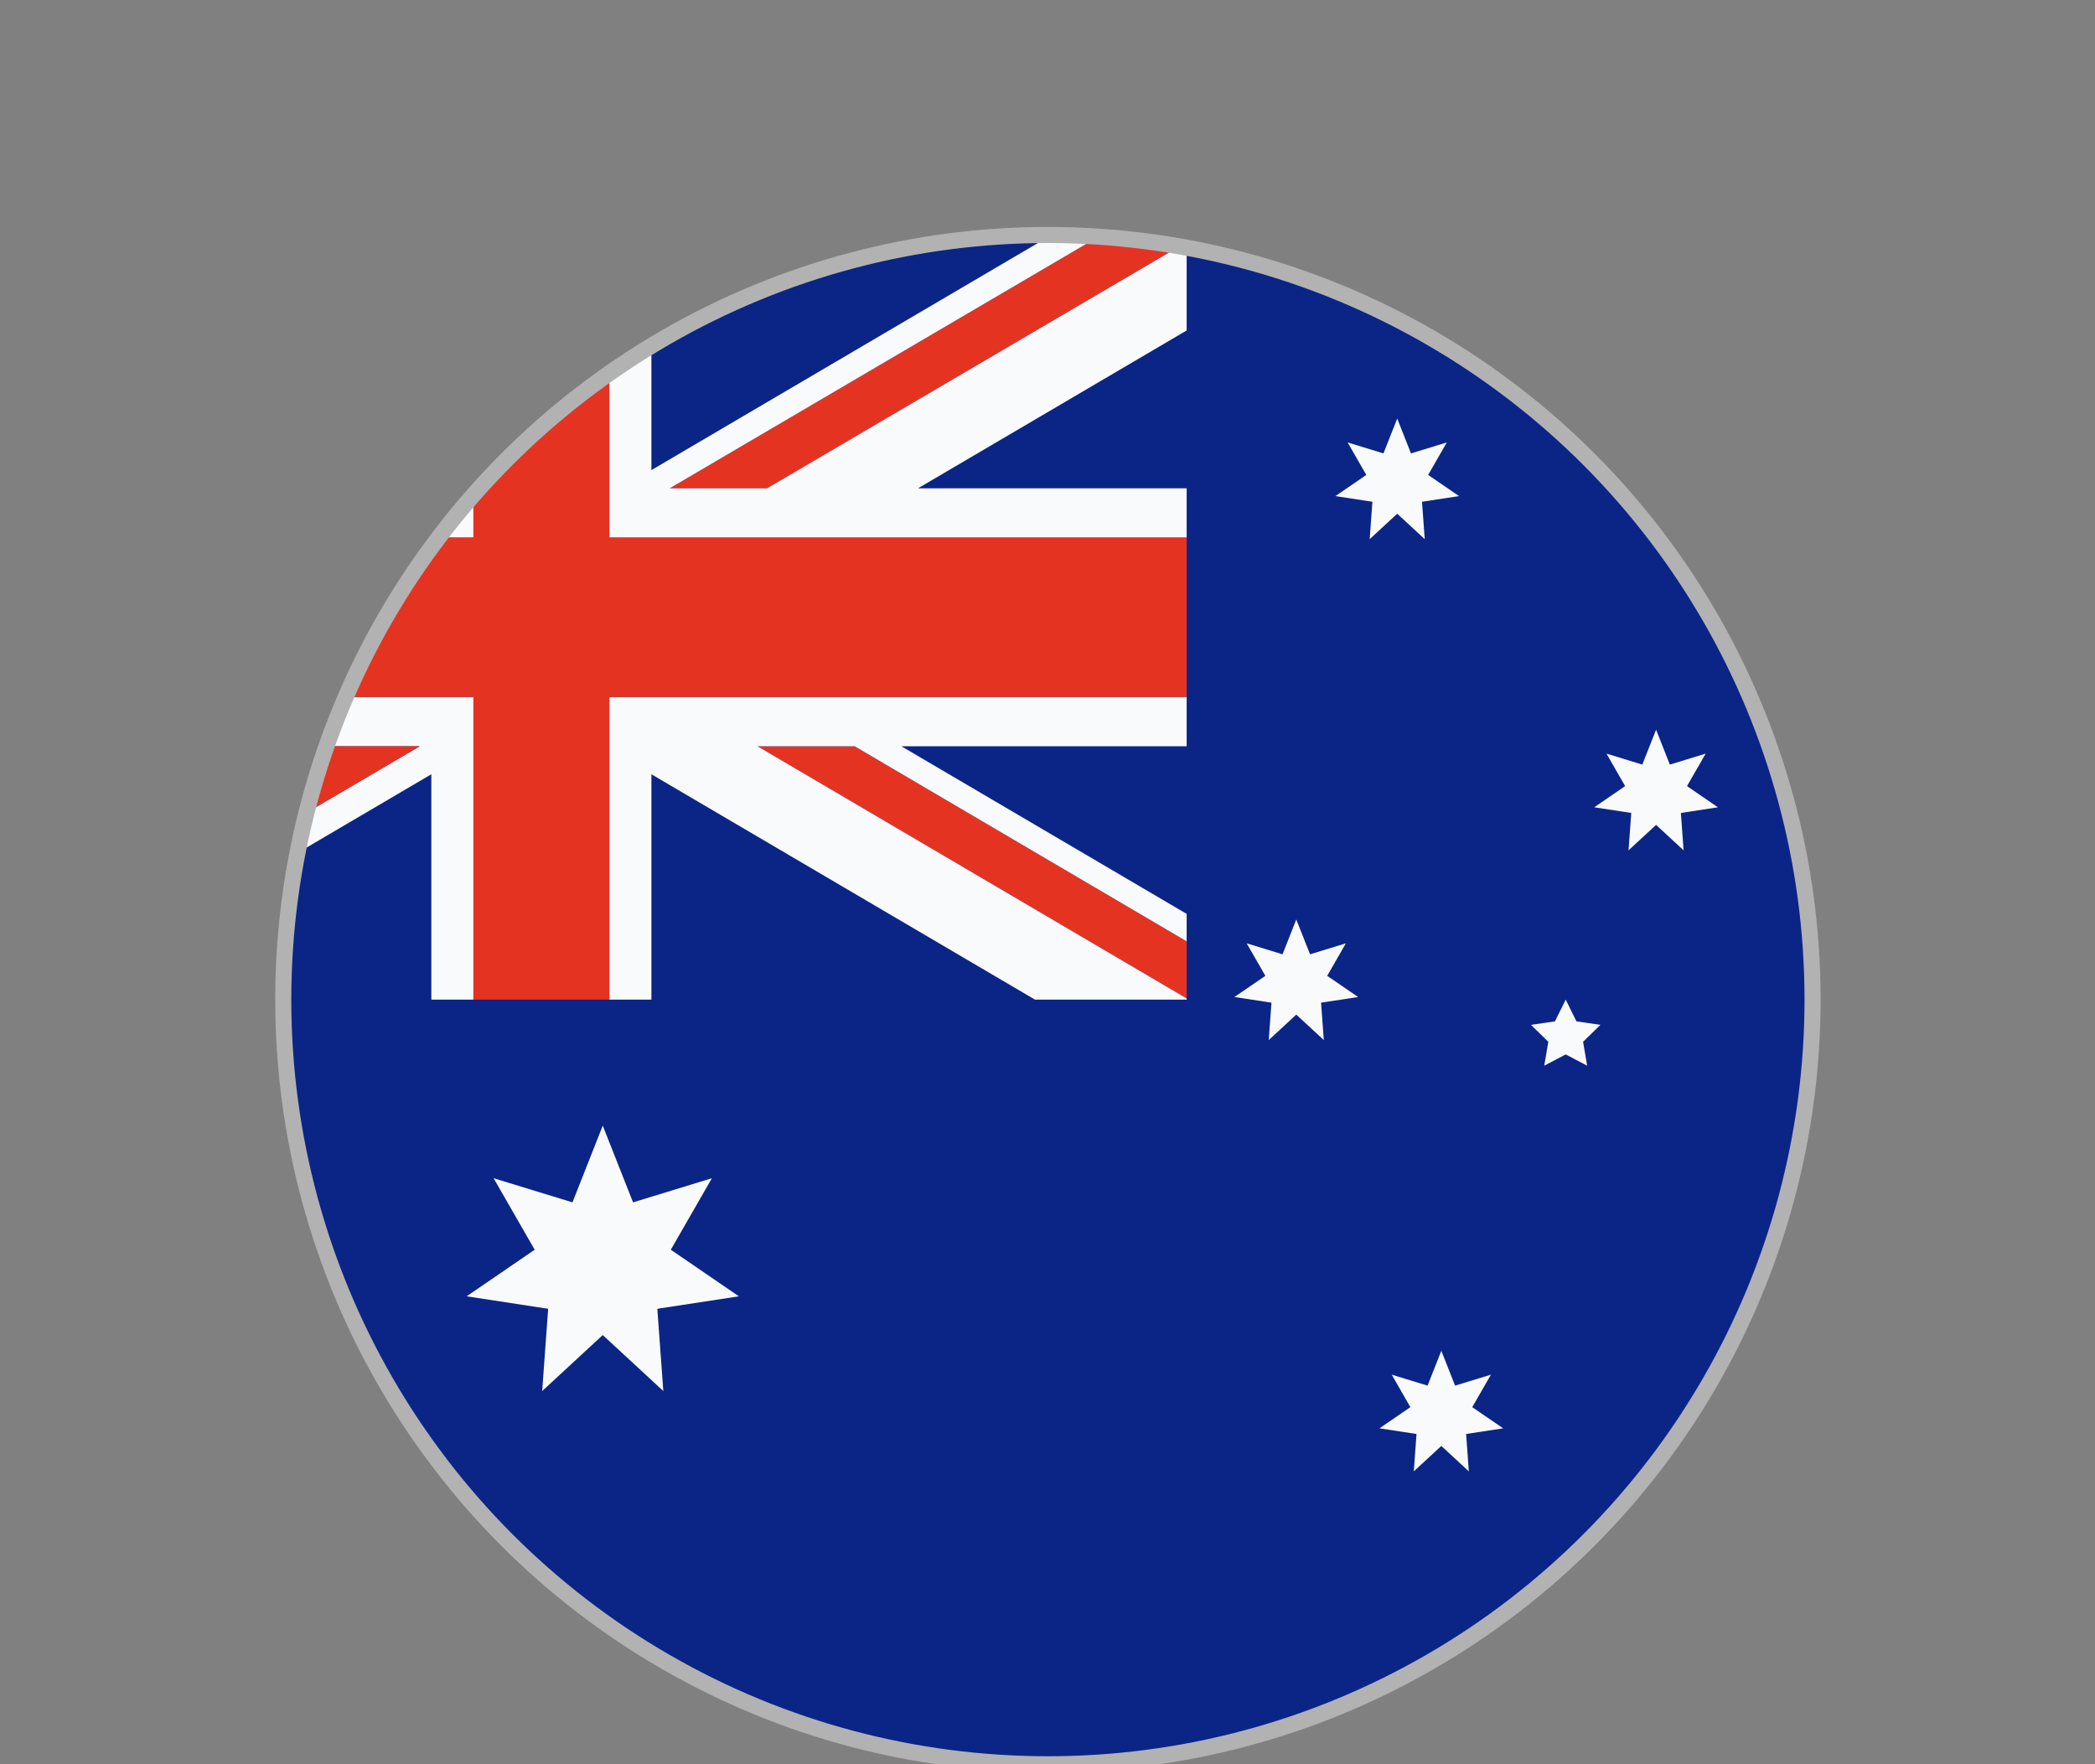 <?xml version="1.0" encoding="UTF-8"?>
<svg id="Layer_1" xmlns="http://www.w3.org/2000/svg" xmlns:xlink="http://www.w3.org/1999/xlink" viewBox="0 0 912 768">
  <rect x="0" y="0" width="912" height="768" fill="#808080" stroke="none"/>
  <defs>
    <style>
      .cls-1 {
        fill: #f45353;
      }

      .cls-2 {
        fill: #f9fafb;
      }

      .cls-3 {
        fill: #e53322;
      }

      .cls-4 {
        fill: none;
        stroke: #b2b2b2;
        stroke-miterlimit: 10;
        stroke-width: 7px;
      }

      .cls-5 {
        fill: #0b2586;
      }

      .cls-6 {
        clip-path: url(#clippath);
      }
    </style>
    <clipPath id="clippath">
      <circle class="cls-4" cx="456.18" cy="435.16" r="332.87"/>
    </clipPath>
  </defs>
  <g class="cls-6">
    <rect class="cls-5" x="43.31" y="50.72" width="797.96" height="768.88"/>
    <g>
      <polygon class="cls-1" points="139.92 212.57 -45.23 103.78 -45.23 128.64 97.61 212.57 139.92 212.57"/>
      <polygon class="cls-3" points="329.76 324.87 516.58 434.64 516.58 409.78 372.07 324.87 329.76 324.87"/>
      <polygon class="cls-2" points="206.09 303.4 -45.23 303.4 -45.23 234.04 206.09 234.04 206.09 102.29 187.77 102.29 187.77 204.65 13.55 102.29 -45.23 102.29 -45.23 103.78 139.92 212.57 97.61 212.57 -45.23 128.64 -45.23 143.86 71.7 212.57 -45.23 212.57 -45.23 324.87 78.94 324.87 -45.23 397.83 -45.23 433.69 140.2 324.87 182.71 324.87 -5.35 435.16 20.79 435.16 187.77 337.05 187.77 435.16 206.09 435.16 206.09 303.4"/>
      <polygon class="cls-3" points="333.92 212.57 516.58 105.45 516.58 102.29 479.48 102.29 291.55 212.57 333.92 212.57"/>
      <polygon class="cls-3" points="140.2 324.87 -45.23 433.69 -45.23 435.16 -5.35 435.16 182.71 324.87 140.2 324.87"/>
      <polygon class="cls-2" points="516.58 212.57 399.64 212.57 516.58 143.86 516.58 105.45 333.92 212.57 291.55 212.57 479.48 102.29 457.79 102.29 283.57 204.65 283.57 102.29 265.25 102.29 265.25 234.04 516.58 234.04 516.58 303.4 265.25 303.4 265.25 435.16 283.57 435.16 283.57 337.05 450.55 435.16 516.58 435.16 516.58 434.64 329.76 324.87 372.07 324.87 516.58 409.78 516.58 397.83 392.4 324.87 516.58 324.87 516.58 212.57"/>
      <polygon class="cls-3" points="265.25 303.4 516.58 303.4 516.58 234.04 265.25 234.04 265.25 102.29 206.09 102.29 206.09 234.04 -45.23 234.04 -45.23 303.4 206.09 303.4 206.09 435.16 265.25 435.16 265.25 303.4"/>
    </g>
    <polygon class="cls-2" points="262.39 490.01 275.58 523.41 309.91 512.9 292.02 544.03 321.65 564.31 286.15 569.74 288.76 605.55 262.39 581.18 236.02 605.55 238.63 569.74 203.14 564.31 232.76 544.03 214.87 512.9 249.21 523.41 262.39 490.01"/>
    <polygon class="cls-2" points="627.44 588.02 633.43 603.19 649.03 598.42 640.9 612.56 654.36 621.78 638.23 624.24 639.42 640.52 627.44 629.44 615.46 640.52 616.64 624.24 600.51 621.78 613.97 612.56 605.85 598.42 621.45 603.19 627.44 588.02"/>
    <polygon class="cls-2" points="720.93 317.66 726.92 332.84 742.52 328.06 734.39 342.21 747.85 351.43 731.72 353.89 732.91 370.16 720.93 359.09 708.94 370.16 710.13 353.89 694 351.43 707.46 342.21 699.33 328.06 714.93 332.84 720.93 317.66"/>
    <polygon class="cls-2" points="608.24 182.2 614.23 197.38 629.83 192.6 621.7 206.75 635.16 215.96 619.03 218.43 620.22 234.7 608.24 223.63 596.26 234.7 597.44 218.43 581.32 215.96 594.78 206.75 586.65 192.6 602.25 197.38 608.24 182.2"/>
    <polygon class="cls-2" points="564.3 400.26 570.29 415.43 585.89 410.65 577.76 424.8 591.22 434.02 575.09 436.48 576.28 452.75 564.3 441.68 552.32 452.75 553.5 436.48 537.38 434.02 550.84 424.8 542.71 410.65 558.31 415.43 564.3 400.26"/>
    <polygon class="cls-2" points="681.59 435.16 686.26 444.62 696.71 446.14 689.15 453.51 690.93 463.92 681.59 459.01 672.24 463.92 674.02 453.51 666.46 446.14 676.91 444.62 681.59 435.16"/>
  </g>
  <circle class="cls-4" cx="456.18" cy="435.16" r="332.87"/>
</svg>